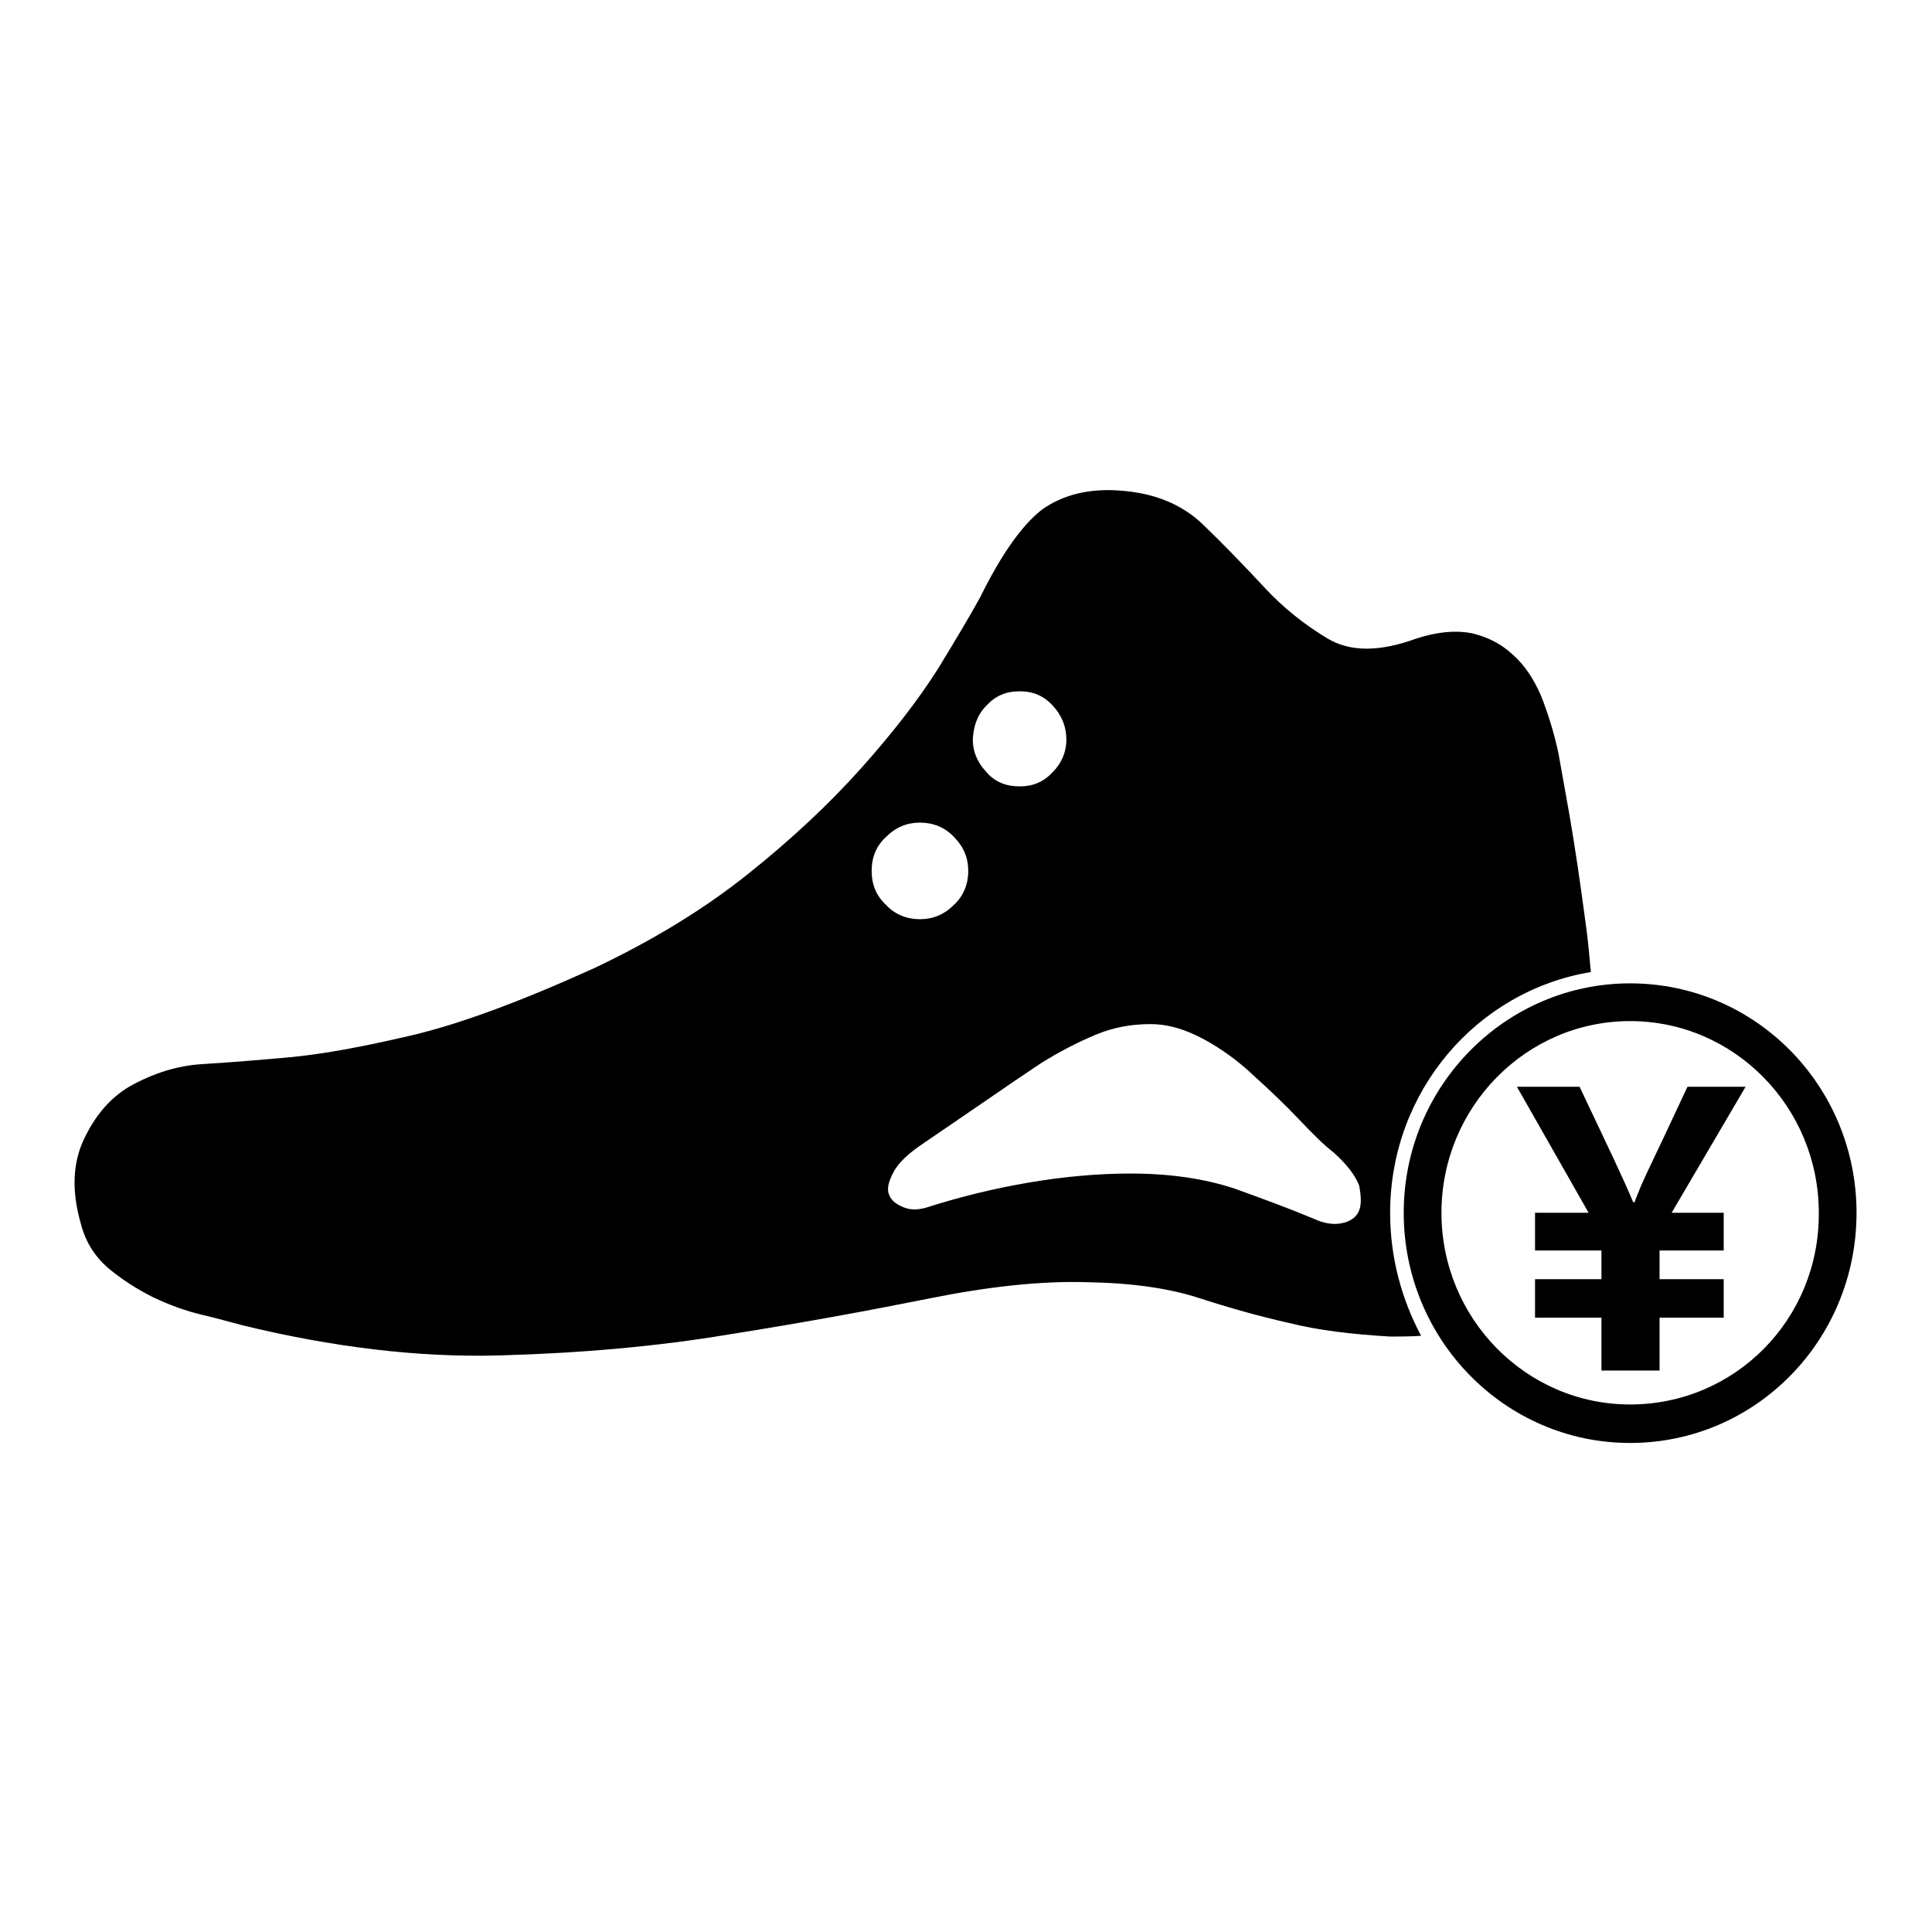 <?xml version="1.0" encoding="utf-8"?>
<!-- Svg Vector Icons : http://www.onlinewebfonts.com/icon -->
<!DOCTYPE svg PUBLIC "-//W3C//DTD SVG 1.1//EN" "http://www.w3.org/Graphics/SVG/1.1/DTD/svg11.dtd">
<svg version="1.1" xmlns="http://www.w3.org/2000/svg" xmlns:xlink="http://www.w3.org/1999/xlink" x="0px" y="0px" viewBox="0 0 256 256" enable-background="new 0 0 256 256" xml:space="preserve">
<g><g><path fill="#000000" d="M216,130.3c-16.5,0-30,13.6-30,30.4s13.4,30.5,30,30.5s30-13.6,30-30.5C246,143.9,232.6,130.3,216,130.3z M216,186.1c-13.8,0-25-11.4-25-25.4s11.2-25.4,25-25.4s25,11.4,25,25.4C241.1,174.8,229.9,186.1,216,186.1z"/><path fill="#000000" d="M231.3,144l-9.8,16.7h6.9v5h-8.5v3.8h8.5v5.1h-8.5v7h-7.7v-7h-8.8v-5.1h8.8v-3.8h-8.8v-5h7.1L201,144h8.3c3.7,7.8,6.1,12.8,7.1,15.3h0.2c0.1-0.4,0.3-0.8,0.5-1.3c0.3-0.9,1.5-3.4,3.5-7.6l3-6.4H231.3L231.3,144z"/><path fill="#000000" d="M184.2,160.7c0-16.1,11.5-29.4,26.6-31.9c-0.2-2.2-0.4-4.4-0.7-6.5c-0.7-5.3-1.4-10-2.1-14.1l-1.5-8.4c-0.6-2.8-1.4-5.3-2.3-7.6c-1-2.3-2.2-4.1-3.8-5.5c-1.5-1.4-3.3-2.3-5.4-2.8c-2.1-0.4-4.5-0.2-7.3,0.7c-4.9,1.8-8.8,1.8-11.8,0c-3-1.8-5.8-4-8.4-6.8c-2.6-2.8-5.3-5.6-8.1-8.3c-2.8-2.7-6.5-4.2-11.1-4.5c-4.1-0.3-7.5,0.6-10.2,2.5c-2.6,2-5.4,5.9-8.2,11.6c-1.2,2.2-3.1,5.4-5.6,9.5c-2.6,4.1-6,8.5-10.2,13.2c-4.2,4.7-9.2,9.4-15.1,14.1c-5.9,4.7-12.7,8.8-20.3,12.4c-9.7,4.4-17.8,7.4-24.2,8.9c-6.4,1.5-11.8,2.5-16.2,2.9s-8.2,0.7-11.5,0.9c-3.3,0.2-6.5,1.2-9.7,3c-2.5,1.5-4.5,3.8-6,7c-1.5,3.2-1.6,6.9-0.4,11.1c0.6,2.4,1.8,4.3,3.6,5.9c1.8,1.5,3.8,2.8,6,3.9c2.1,1,4.3,1.8,6.4,2.3c2.1,0.5,3.9,1,5.4,1.4c11.9,2.9,23.3,4.3,34.1,4c10.8-0.3,21-1.2,30.5-2.8c9.5-1.5,18.2-3.1,26.2-4.7c7.9-1.6,15-2.4,21.2-2.2c5.9,0.1,10.8,0.8,14.8,2.1c4,1.3,7.9,2.4,11.9,3.3c4,1,8.4,1.5,13.4,1.8c1.3,0,2.7,0,4.1-0.1C185.7,172.1,184.2,166.6,184.2,160.7z M130.7,93.5c1.2-1.3,2.6-1.9,4.4-1.9c1.8,0,3.2,0.6,4.4,1.9c1.2,1.3,1.8,2.8,1.8,4.5c0,1.6-0.6,3.1-1.8,4.3c-1.2,1.3-2.6,1.9-4.4,1.9c-1.8,0-3.3-0.6-4.4-1.9c-1.2-1.3-1.8-2.7-1.8-4.3C129,96.2,129.5,94.7,130.7,93.5z M115.5,115.4c0-1.8,0.6-3.3,1.9-4.5c1.3-1.3,2.8-1.9,4.5-1.9s3.3,0.6,4.5,1.9c1.3,1.3,1.9,2.8,1.9,4.5s-0.6,3.3-1.9,4.5c-1.3,1.3-2.8,1.9-4.5,1.9s-3.3-0.6-4.5-1.9C116.1,118.7,115.5,117.2,115.5,115.4z M180,160.6c-0.4,0.8-1.2,1.3-2.3,1.5s-2.3,0-3.6-0.6c-3.1-1.3-6.6-2.6-10.5-4c-3.9-1.3-8.5-2-13.8-2c-4.3,0-8.8,0.4-13.5,1.2c-4.7,0.8-9.1,1.9-13.2,3.2c-1.2,0.4-2.3,0.5-3.3,0.1c-1-0.4-1.7-0.9-2-1.7c-0.3-0.7-0.1-1.7,0.6-3c0.7-1.3,2-2.5,4.1-3.9c2.6-1.8,5.3-3.6,7.9-5.4c2.6-1.8,5.1-3.5,7.5-5.1c2.4-1.5,4.9-2.8,7.3-3.8c2.4-1,4.8-1.4,7.2-1.4s4.7,0.7,7.1,2c2.4,1.3,4.6,2.9,6.7,4.9c2.1,1.9,4.1,3.8,5.9,5.7c1.8,1.9,3.3,3.4,4.6,4.4c1.8,1.6,2.9,3.1,3.4,4.4C180.4,158.7,180.4,159.8,180,160.6z"/></g></g>
</svg>